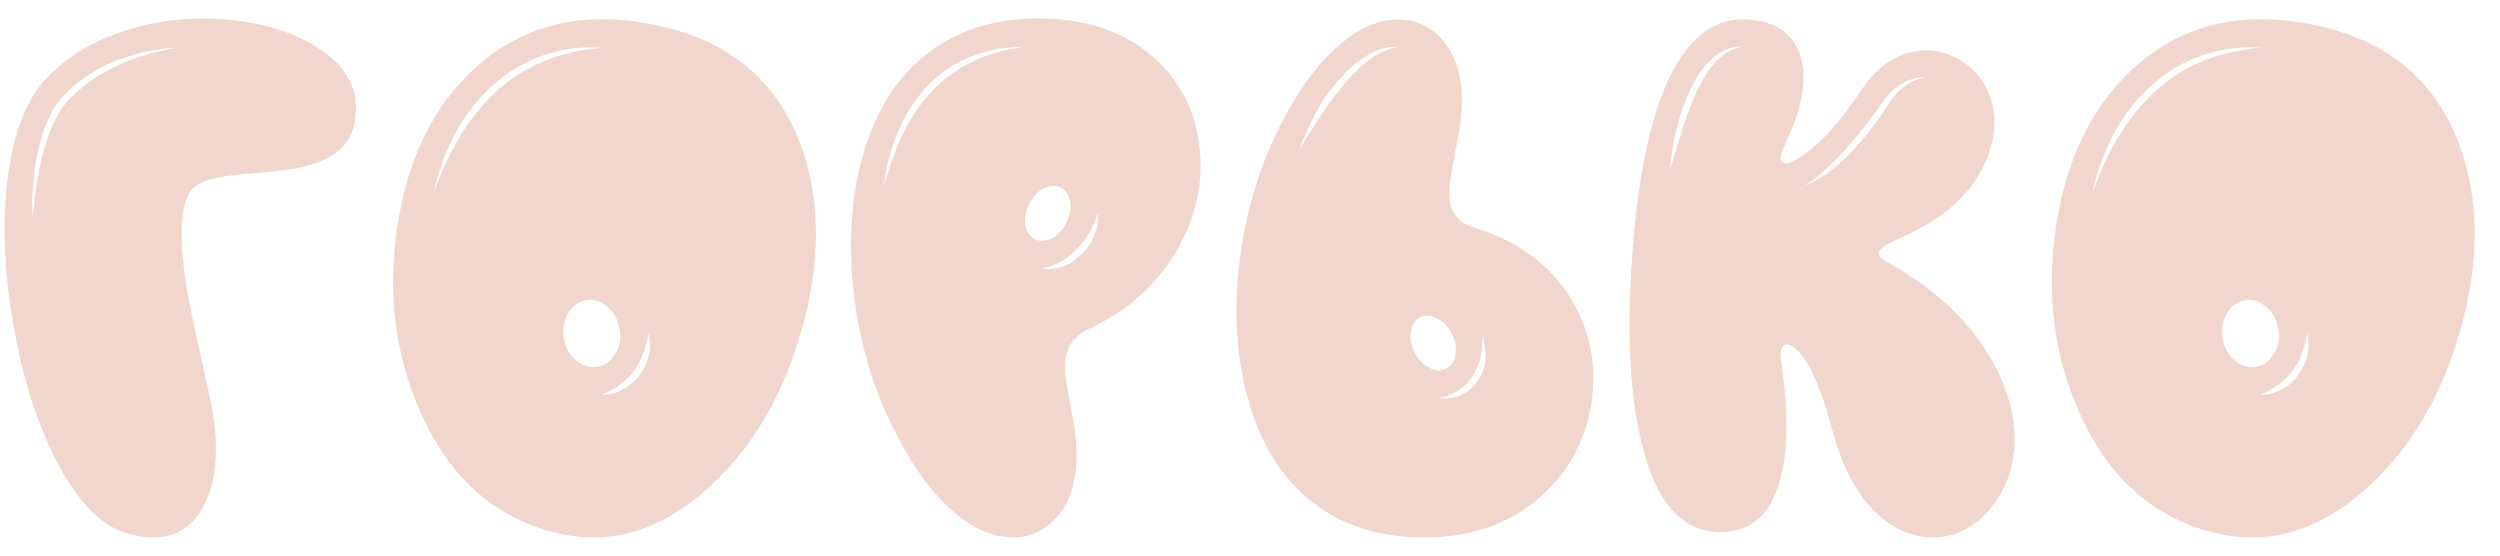 <?xml version="1.0" encoding="UTF-8"?> <svg xmlns="http://www.w3.org/2000/svg" width="135" height="30" viewBox="0 0 135 30" fill="none"><path d="M6.309 3.555C6.803 3.32 7.331 3.125 7.891 2.969C8.333 2.826 8.887 2.695 9.551 2.578C9.043 2.591 8.477 2.663 7.852 2.793C7.279 2.923 6.732 3.092 6.211 3.301C5.065 3.77 4.108 4.421 3.34 5.254C2.715 5.983 2.266 7.044 1.992 8.438C1.784 9.505 1.706 10.645 1.758 11.855L1.836 11.016C1.875 10.69 1.914 10.404 1.953 10.156C2.031 9.57 2.135 9.017 2.266 8.496C2.435 7.845 2.604 7.311 2.773 6.895C3.021 6.322 3.301 5.859 3.613 5.508C4.303 4.74 5.202 4.089 6.309 3.555ZM17.148 2.578C18.424 3.385 19.108 4.355 19.199 5.488C19.303 6.673 18.978 7.572 18.223 8.184C17.65 8.652 16.758 8.978 15.547 9.16C15.156 9.212 14.635 9.271 13.984 9.336L13.223 9.395C12.936 9.421 12.695 9.447 12.5 9.473C11.419 9.603 10.723 9.837 10.41 10.176C9.733 10.905 9.622 12.682 10.078 15.508C10.221 16.393 10.456 17.539 10.781 18.945L10.859 19.355L10.957 19.766C11.035 20.104 11.094 20.352 11.133 20.508C11.25 21.068 11.341 21.504 11.406 21.816C11.849 24.108 11.712 25.944 10.996 27.324C10.176 28.874 8.783 29.362 6.816 28.789C5.462 28.385 4.219 27.109 3.086 24.961C2.044 22.969 1.27 20.573 0.762 17.773C0.254 14.974 0.124 12.376 0.371 9.98C0.658 7.376 1.354 5.475 2.461 4.277C3.672 2.988 5.247 2.07 7.188 1.523C8.932 1.029 10.742 0.885 12.617 1.094C14.427 1.302 15.938 1.797 17.148 2.578ZM33.613 21.035C33.965 20.866 34.271 20.605 34.531 20.254C35.039 19.564 35.202 18.815 35.02 18.008C34.876 18.828 34.609 19.505 34.219 20.039C33.789 20.612 33.21 21.035 32.48 21.309C32.871 21.335 33.249 21.244 33.613 21.035ZM30.684 16.914C30.449 17.318 30.371 17.767 30.449 18.262C30.527 18.756 30.742 19.154 31.094 19.453C31.445 19.753 31.829 19.87 32.246 19.805C32.663 19.74 32.988 19.505 33.223 19.102C33.47 18.711 33.548 18.268 33.457 17.773C33.379 17.279 33.164 16.881 32.812 16.582C32.461 16.27 32.077 16.146 31.66 16.211C31.244 16.289 30.918 16.523 30.684 16.914ZM26.758 4.98C27.539 4.251 28.431 3.685 29.434 3.281C30.345 2.904 31.393 2.669 32.578 2.578L31.758 2.559L31.348 2.578L30.938 2.617C30.365 2.695 29.831 2.819 29.336 2.988C28.307 3.34 27.363 3.913 26.504 4.707C25.697 5.449 25.033 6.328 24.512 7.344C24.004 8.32 23.639 9.349 23.418 10.43L23.711 9.668L24.023 8.906L24.375 8.184L24.57 7.832L24.766 7.48C25.378 6.478 26.042 5.645 26.758 4.98ZM25.898 3.457C28.594 1.152 31.953 0.495 35.977 1.484C39.57 2.37 41.986 4.473 43.223 7.793C44.316 10.736 44.342 14.062 43.301 17.773C42.285 21.393 40.579 24.271 38.184 26.406C35.553 28.75 32.754 29.518 29.785 28.711C26.621 27.865 24.277 25.749 22.754 22.363C21.335 19.238 20.905 15.84 21.465 12.168C22.051 8.392 23.529 5.488 25.898 3.457ZM58.438 13.691C58.737 13.392 58.958 13.053 59.102 12.676C59.258 12.285 59.316 11.901 59.277 11.523C59.03 12.292 58.659 12.93 58.164 13.438C57.93 13.698 57.65 13.919 57.324 14.102C57.012 14.284 56.66 14.414 56.27 14.492C56.647 14.57 57.038 14.531 57.441 14.375C57.806 14.232 58.138 14.004 58.438 13.691ZM56.367 10.176C56.029 10.345 55.762 10.625 55.566 11.016C55.384 11.393 55.319 11.771 55.371 12.148C55.436 12.513 55.605 12.767 55.879 12.91C56.152 13.053 56.458 13.04 56.797 12.871C57.122 12.702 57.383 12.422 57.578 12.031C57.773 11.654 57.845 11.276 57.793 10.898C57.728 10.534 57.559 10.28 57.285 10.137C57.012 9.993 56.706 10.007 56.367 10.176ZM50.293 4.961C50.931 4.271 51.693 3.717 52.578 3.301C53.346 2.936 54.271 2.676 55.352 2.52C54.909 2.52 54.421 2.559 53.887 2.637C53.392 2.728 52.917 2.865 52.461 3.047C51.536 3.398 50.723 3.952 50.02 4.707C49.355 5.436 48.835 6.27 48.457 7.207C48.275 7.65 48.118 8.118 47.988 8.613C47.858 9.16 47.773 9.635 47.734 10.039C48.034 8.971 48.359 8.066 48.711 7.324C49.167 6.387 49.694 5.599 50.293 4.961ZM49.746 3.164C51.452 1.693 53.613 0.97 56.23 0.996C58.73 1.035 60.749 1.732 62.285 3.086C63.704 4.336 64.531 5.931 64.766 7.871C65 9.785 64.616 11.628 63.613 13.398C62.546 15.3 60.957 16.745 58.848 17.734C58.21 18.034 57.806 18.451 57.637 18.984C57.493 19.414 57.48 20.006 57.598 20.762C57.624 20.905 57.656 21.074 57.695 21.27L57.793 21.816C57.884 22.311 57.956 22.695 58.008 22.969C58.151 23.932 58.171 24.792 58.066 25.547C57.936 26.641 57.526 27.513 56.836 28.164C56.146 28.815 55.325 29.095 54.375 29.004C53.32 28.913 52.272 28.379 51.23 27.402C50.046 26.296 48.971 24.713 48.008 22.656C47.005 20.521 46.367 18.21 46.094 15.723C45.807 13.158 45.95 10.801 46.523 8.652C47.148 6.296 48.223 4.466 49.746 3.164ZM78.887 21.328C79.277 21.159 79.59 20.892 79.824 20.527C80.059 20.189 80.189 19.805 80.215 19.375C80.254 18.958 80.195 18.561 80.039 18.184C80.039 18.613 80.007 18.997 79.941 19.336C79.837 19.74 79.694 20.072 79.512 20.332C79.108 20.957 78.503 21.341 77.695 21.484C78.099 21.562 78.496 21.51 78.887 21.328ZM76.191 17.91C76.126 18.275 76.191 18.646 76.387 19.023C76.582 19.414 76.849 19.694 77.188 19.863C77.513 20.033 77.812 20.046 78.086 19.902C78.372 19.759 78.542 19.505 78.594 19.141C78.659 18.776 78.594 18.398 78.398 18.008C78.203 17.63 77.936 17.357 77.598 17.188C77.272 17.018 76.966 16.999 76.68 17.129C76.406 17.272 76.243 17.533 76.191 17.91ZM73.75 3.379C74.062 3.132 74.336 2.956 74.57 2.852C74.87 2.682 75.176 2.578 75.488 2.539C74.889 2.487 74.258 2.689 73.594 3.145C73.086 3.483 72.591 3.945 72.109 4.531C71.693 5.026 71.322 5.586 70.996 6.211C70.723 6.693 70.456 7.298 70.195 8.027L70.703 7.188C70.912 6.849 71.094 6.569 71.25 6.348C71.693 5.684 72.077 5.156 72.402 4.766C72.845 4.219 73.294 3.757 73.75 3.379ZM78.379 11.23C78.561 11.751 78.984 12.109 79.648 12.305C81.979 13.021 83.711 14.303 84.844 16.152C85.872 17.858 86.237 19.72 85.938 21.738C85.625 23.756 84.727 25.436 83.242 26.777C81.602 28.249 79.538 28.997 77.051 29.023C74.434 29.049 72.272 28.333 70.566 26.875C69.043 25.56 67.969 23.73 67.344 21.387C66.771 19.238 66.628 16.881 66.914 14.316C67.201 11.829 67.838 9.525 68.828 7.402C69.792 5.345 70.866 3.77 72.051 2.676C73.092 1.699 74.134 1.165 75.176 1.074C76.139 0.983 76.966 1.263 77.656 1.914C78.333 2.552 78.743 3.418 78.887 4.512C78.978 5.28 78.945 6.159 78.789 7.148C78.737 7.435 78.659 7.832 78.555 8.34L78.457 8.906C78.418 9.115 78.385 9.297 78.359 9.453C78.229 10.234 78.236 10.827 78.379 11.23ZM99.356 8.809C99.863 8.366 100.378 7.812 100.898 7.148C101.172 6.797 101.4 6.491 101.582 6.23L101.738 5.996L101.895 5.762C102.012 5.566 102.116 5.417 102.207 5.312C102.728 4.622 103.327 4.251 104.004 4.199C103.652 4.16 103.281 4.232 102.891 4.414C102.552 4.583 102.246 4.818 101.973 5.117C101.868 5.234 101.751 5.391 101.621 5.586L101.465 5.801L101.289 6.035C101.081 6.322 100.859 6.615 100.625 6.914C100.143 7.526 99.655 8.086 99.16 8.594C98.522 9.232 97.956 9.707 97.461 10.02C98.073 9.785 98.704 9.382 99.356 8.809ZM92.461 3.555C92.695 3.268 92.943 3.04 93.203 2.871C93.477 2.689 93.789 2.572 94.141 2.52C93.815 2.493 93.47 2.559 93.106 2.715C92.793 2.871 92.507 3.086 92.246 3.359C91.842 3.776 91.471 4.375 91.133 5.156C90.872 5.755 90.658 6.419 90.488 7.148C90.345 7.721 90.241 8.411 90.176 9.219L90.469 8.223L90.762 7.227C91.035 6.393 91.269 5.749 91.465 5.293C91.79 4.551 92.122 3.971 92.461 3.555ZM101.602 13.418C101.328 13.652 101.452 13.913 101.973 14.199C104.85 15.788 106.868 17.845 108.027 20.371C108.561 21.569 108.815 22.734 108.789 23.867C108.763 25.052 108.431 26.113 107.793 27.051C107.22 27.884 106.517 28.463 105.684 28.789C104.85 29.088 104.004 29.102 103.145 28.828C102.246 28.529 101.439 27.936 100.723 27.051C99.954 26.074 99.368 24.824 98.965 23.301C98.34 20.931 97.669 19.44 96.953 18.828C96.68 18.594 96.465 18.542 96.309 18.672C96.165 18.802 96.12 19.043 96.172 19.395V19.453L96.191 19.531L96.211 19.707C96.237 19.863 96.257 20.02 96.269 20.176C96.322 20.579 96.367 20.983 96.406 21.387C96.497 22.546 96.491 23.587 96.387 24.512C96.074 27.259 94.961 28.665 93.047 28.73C90.963 28.809 89.518 27.292 88.711 24.18C88.034 21.615 87.838 18.229 88.125 14.023C88.412 9.831 89.043 6.647 90.019 4.473C91.231 1.751 92.949 0.651 95.176 1.172C96.257 1.432 96.947 2.07 97.246 3.086C97.598 4.31 97.305 5.898 96.367 7.852C96.133 8.333 96.094 8.639 96.25 8.77C96.406 8.887 96.699 8.809 97.129 8.535C98.21 7.871 99.342 6.641 100.527 4.844C101.23 3.789 102.077 3.125 103.066 2.852C103.952 2.604 104.811 2.695 105.645 3.125C106.465 3.555 107.051 4.206 107.402 5.078C107.78 6.029 107.799 7.031 107.461 8.086C107.096 9.219 106.465 10.195 105.566 11.016C104.967 11.575 104.18 12.096 103.203 12.578C103.073 12.643 102.897 12.721 102.676 12.812L102.441 12.93L102.227 13.047C101.914 13.19 101.706 13.314 101.602 13.418ZM123.184 21.035C123.535 20.866 123.841 20.605 124.102 20.254C124.609 19.564 124.772 18.815 124.59 18.008C124.447 18.828 124.18 19.505 123.789 20.039C123.359 20.612 122.78 21.035 122.051 21.309C122.441 21.335 122.819 21.244 123.184 21.035ZM120.254 16.914C120.02 17.318 119.941 17.767 120.02 18.262C120.098 18.756 120.312 19.154 120.664 19.453C121.016 19.753 121.4 19.87 121.816 19.805C122.233 19.74 122.559 19.505 122.793 19.102C123.04 18.711 123.118 18.268 123.027 17.773C122.949 17.279 122.734 16.881 122.383 16.582C122.031 16.27 121.647 16.146 121.23 16.211C120.814 16.289 120.488 16.523 120.254 16.914ZM116.328 4.98C117.109 4.251 118.001 3.685 119.004 3.281C119.915 2.904 120.964 2.669 122.148 2.578L121.328 2.559L120.918 2.578L120.508 2.617C119.935 2.695 119.401 2.819 118.906 2.988C117.878 3.34 116.934 3.913 116.074 4.707C115.267 5.449 114.603 6.328 114.082 7.344C113.574 8.32 113.21 9.349 112.988 10.43L113.281 9.668L113.594 8.906L113.945 8.184L114.141 7.832L114.336 7.48C114.948 6.478 115.612 5.645 116.328 4.98ZM115.469 3.457C118.164 1.152 121.523 0.495 125.547 1.484C129.141 2.37 131.556 4.473 132.793 7.793C133.887 10.736 133.913 14.062 132.871 17.773C131.855 21.393 130.15 24.271 127.754 26.406C125.124 28.75 122.324 29.518 119.355 28.711C116.191 27.865 113.848 25.749 112.324 22.363C110.905 19.238 110.475 15.84 111.035 12.168C111.621 8.392 113.099 5.488 115.469 3.457Z" fill="#F0D6CC"></path></svg> 